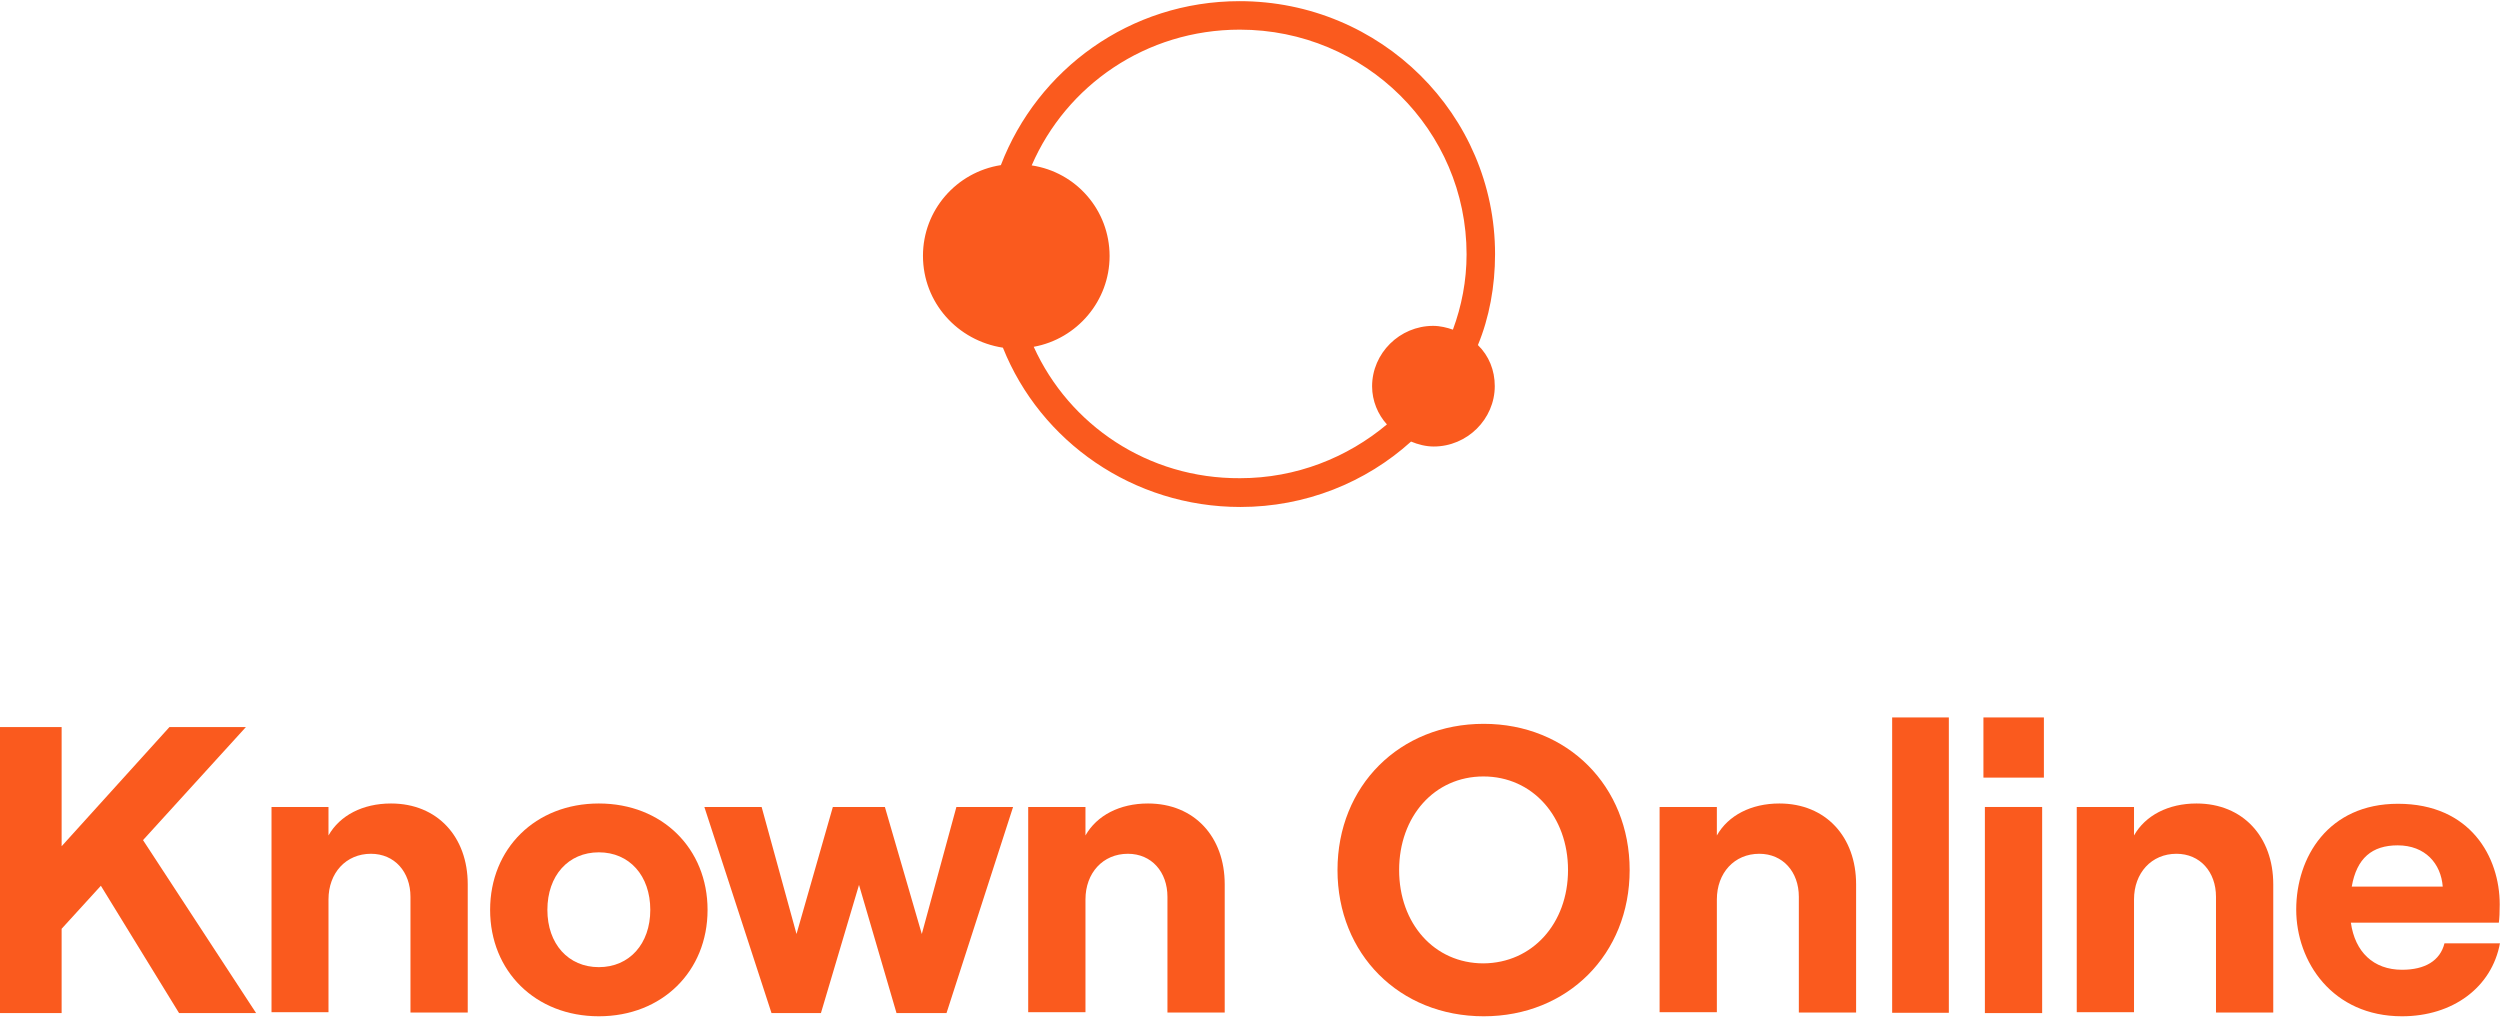 <?xml version="1.0" encoding="utf-8"?>
<!-- Generator: Adobe Illustrator 22.0.1, SVG Export Plug-In . SVG Version: 6.00 Build 0)  -->
<svg version="1.1" id="Capa_1" xmlns="http://www.w3.org/2000/svg" xmlns:xlink="http://www.w3.org/1999/xlink" x="0px" y="0px"
	 viewBox="0 0 860 350" style="enable-background:new 0 0 860 350;" xml:space="preserve">
<style type="text/css">
	.st0{fill:#FA5A1E;}
</style>
<g id="e">
</g>
<g id="f">
</g>
<g id="g">
</g>
<g id="h">
</g>
<g id="i">
</g>
<g>
	<path class="st0" d="M355.6,119.3c14.9-2.7,26.1-15.8,26.1-31.2c0-15.8-11.5-28.9-26.8-31.2c11.9-27.5,39.3-46.7,71.6-46.7
		c43.1,0,78,34.6,78,77.3c0,9.1-1.7,17.8-4.7,25.9c-2-0.7-4.4-1.3-6.8-1.3c-11.5,0-21,9.4-21,20.8c0,5,2,9.7,5.1,13.1
		c-13.6,11.4-31.2,18.5-50.5,18.5C394.9,164.7,367.8,146.2,355.6,119.3z M514.3,87.4c0-48-39.3-87-87.9-87
		c-37.7,0-69.5,23.5-82.1,56.4c-15.3,2.4-26.8,15.5-26.8,31.2c0,16.1,11.9,29.2,27.5,31.6c12.9,32.3,44.8,54.8,81.7,54.8
		c22.4,0,43.1-8.4,58.7-22.5c2.4,1,5.1,1.7,7.8,1.7c11.5,0,21-9.4,21-20.8c0-5.4-2-10.4-5.8-14.1C512.3,109.3,514.3,98.5,514.3,87.4
		z"/>
	<g>
		<path class="st0" d="M34.7,304.7l-13.5,14.8v29H0v-98.4h21.2v41l37.1-41h26.3L49.2,289l38.9,59.5H61.6L34.7,304.7z"/>
		<path class="st0" d="M93.4,277.6H113v9.8c3.9-6.9,11.8-11,21.5-11c16,0,26.4,11.5,26.4,27.8v44.1h-19.7v-39.8
			c0-8.6-5.5-14.8-13.6-14.8c-8.6,0-14.6,6.6-14.6,15.7v38.8H93.4V277.6z"/>
		<path class="st0" d="M168.6,313c0-21.1,15.6-36.6,37.4-36.6c21.8,0,37.4,15.5,37.4,36.6c0,21.1-15.6,36.6-37.4,36.6
			C184.2,349.6,168.6,334.1,168.6,313z M223.7,313c0-11.8-7.2-19.8-17.7-19.8s-17.7,8-17.7,19.8c0,11.7,7.2,19.7,17.7,19.7
			S223.7,324.7,223.7,313z"/>
		<path class="st0" d="M242.3,277.6H262l12,43.7l12.5-43.7h17.9l12.7,43.7l11.9-43.7h19.5l-22.9,70.9h-17.2l-12.9-44.1l-13.1,44.1
			h-17L242.3,277.6z"/>
		<path class="st0" d="M353.7,277.6h19.7v9.8c3.9-6.9,11.8-11,21.5-11c16,0,26.4,11.5,26.4,27.8v44.1h-19.7v-39.8
			c0-8.6-5.5-14.8-13.6-14.8c-8.6,0-14.6,6.6-14.6,15.7v38.8h-19.7V277.6z"/>
		<path class="st0" d="M460.1,299.3c0-29,21.4-50.3,50.3-50.3c28.8,0,50.2,21.4,50.2,50.3c0,29-21.4,50.3-50.2,50.3
			C481.4,349.6,460.1,328.2,460.1,299.3z M539.4,299.3c0-18.4-12.2-32.2-29.1-32.2c-16.9,0-29,13.8-29,32.2
			c0,18.4,12.1,32.1,29,32.1C527.1,331.3,539.4,317.7,539.4,299.3z"/>
		<path class="st0" d="M570.9,277.6h19.7v9.8c3.9-6.9,11.8-11,21.5-11c16,0,26.4,11.5,26.4,27.8v44.1h-19.7v-39.8
			c0-8.6-5.5-14.8-13.6-14.8c-8.6,0-14.6,6.6-14.6,15.7v38.8h-19.7V277.6z"/>
		<path class="st0" d="M650.9,246.8h19.5v101.6h-19.5V246.8z"/>
		<path class="st0" d="M703.1,246.8v20.7h-20.8v-20.7H703.1z M682.8,277.6h19.7v70.9h-19.7V277.6z"/>
		<path class="st0" d="M714.4,277.6h19.7v9.8c3.9-6.9,11.8-11,21.5-11c16,0,26.4,11.5,26.4,27.8v44.1h-19.7v-39.8
			c0-8.6-5.5-14.8-13.6-14.8c-8.6,0-14.6,6.6-14.6,15.7v38.8h-19.7V277.6z"/>
		<path class="st0" d="M860,324.4c-2.8,15.3-16.3,25.2-33.7,25.2c-24,0-36.4-18.8-36.4-36.7c0-18,11-36.4,35-36.4
			c25,0,35,18.4,35,34.6c0,2.7-0.1,4.8-0.3,6.3h-50.9c1.4,10,7.7,16.2,17.6,16.2c7.9,0,13.1-3.1,14.6-9.1H860z M809,305h31.3
			c-0.6-7.9-6-14.2-15.5-14.2C816,290.8,810.7,295.2,809,305z"/>
	</g>
</g>
</svg>
